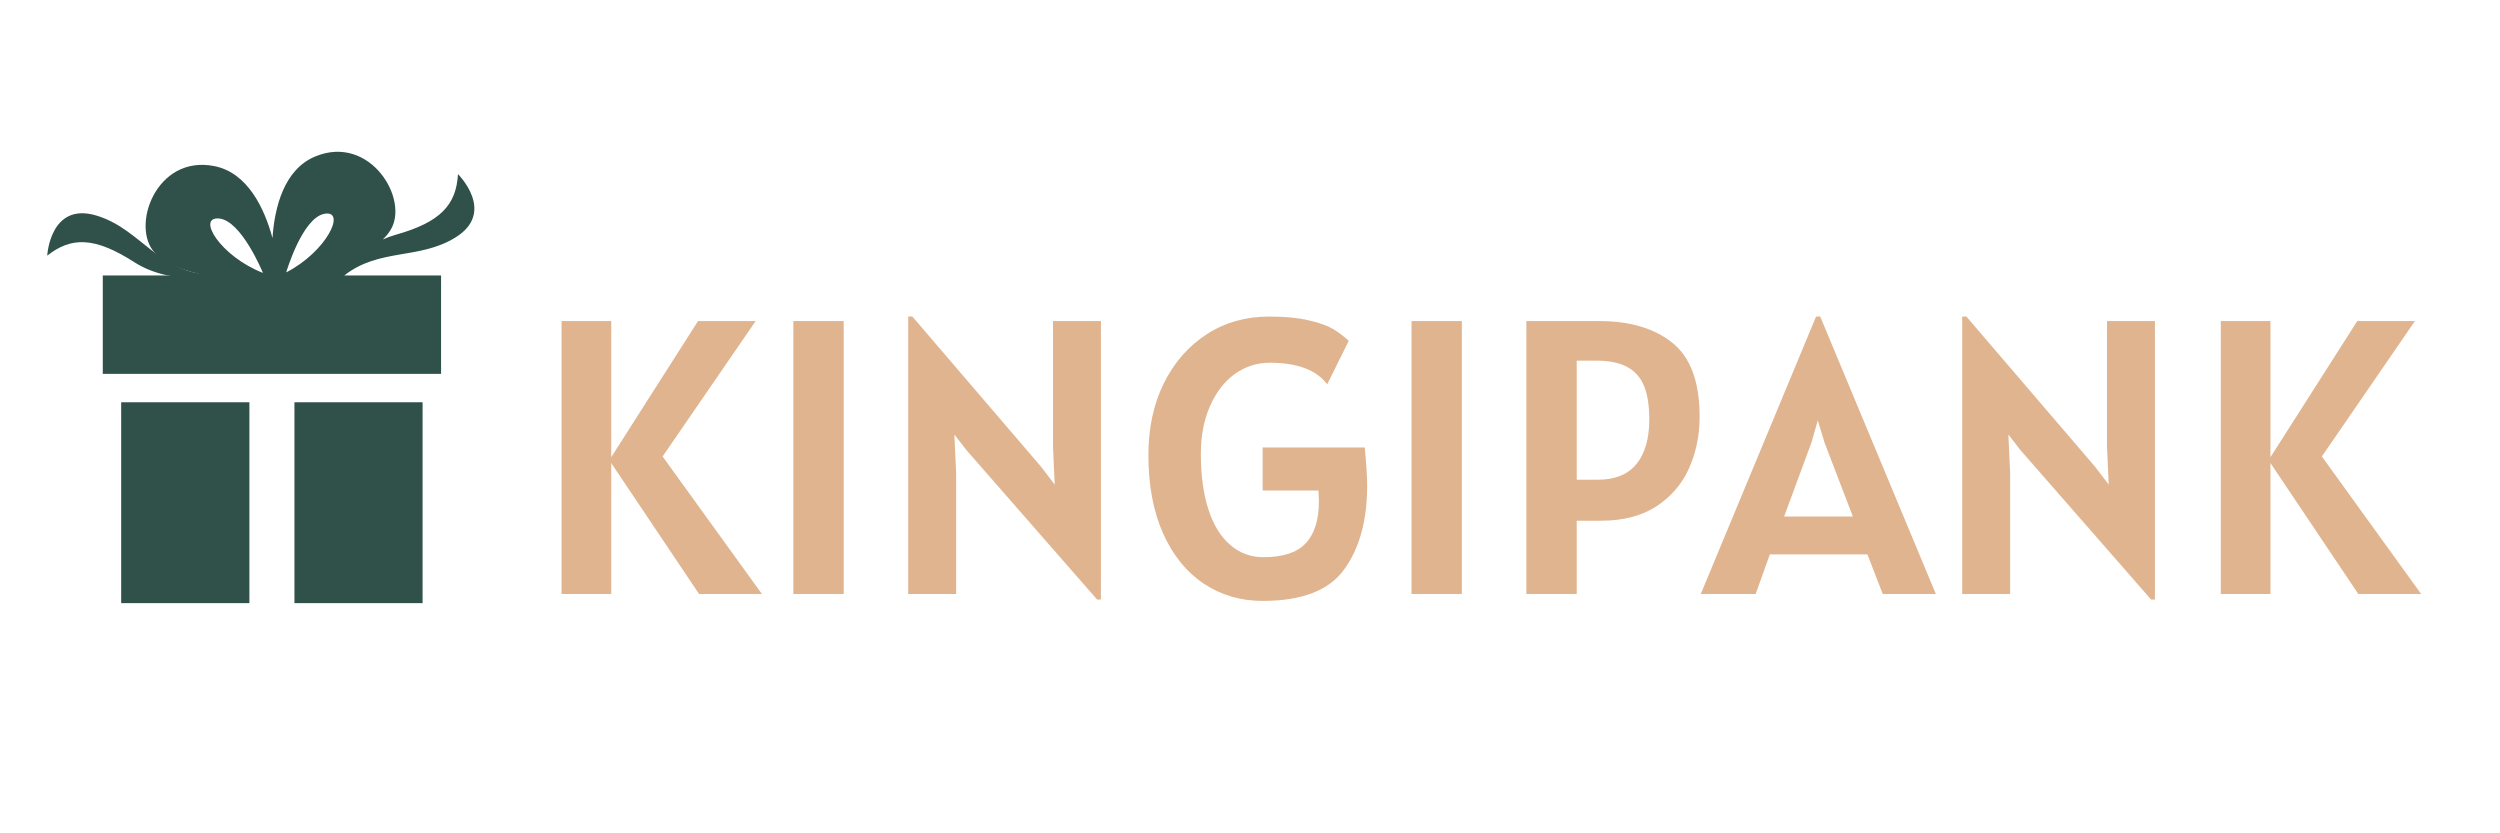 <?xml version="1.0" encoding="UTF-8"?>
<svg xmlns="http://www.w3.org/2000/svg" xmlns:xlink="http://www.w3.org/1999/xlink" width="150" zoomAndPan="magnify" viewBox="0 0 112.5 37.5" height="50" preserveAspectRatio="xMidYMid meet" version="1.0">
  <defs>
    <g></g>
    <clipPath id="c7d3422576">
      <path d="M 5 18 L 12 18 L 12 27.32 L 5 27.32 Z M 5 18 " clip-rule="nonzero"></path>
    </clipPath>
    <clipPath id="7079a5ea9c">
      <path d="M 13 18 L 20 18 L 20 27.32 L 13 27.32 Z M 13 18 " clip-rule="nonzero"></path>
    </clipPath>
    <clipPath id="2b92dd69f3">
      <path d="M 2.121 9 L 10 9 L 10 13 L 2.121 13 Z M 2.121 9 " clip-rule="nonzero"></path>
    </clipPath>
    <clipPath id="fd56c0cb3a">
      <path d="M 4 6.02 L 22 6.02 L 22 17 L 4 17 Z M 4 6.02 " clip-rule="nonzero"></path>
    </clipPath>
  </defs>
  <g fill="#e0b48e" fill-opacity="1">
    <g transform="translate(23.786, 26.729)">
      <g>
        <path d="M 7.672 0 L 3.719 -5.891 L 3.719 0 L 1.484 0 L 1.484 -12.281 L 3.719 -12.281 L 3.719 -6.156 L 7.625 -12.281 L 10.219 -12.281 L 6.031 -6.188 L 10.5 0 Z M 7.672 0 "></path>
      </g>
    </g>
  </g>
  <g fill="#e0b48e" fill-opacity="1">
    <g transform="translate(34.279, 26.729)">
      <g>
        <path d="M 1.422 -12.281 L 3.688 -12.281 L 3.688 0 L 1.422 0 Z M 1.422 -12.281 "></path>
      </g>
    </g>
  </g>
  <g fill="#e0b48e" fill-opacity="1">
    <g transform="translate(39.385, 26.729)">
      <g>
        <path d="M 10.156 -12.281 L 10.156 0.25 L 9.984 0.25 L 4.109 -6.469 L 3.562 -7.172 L 3.641 -5.453 L 3.641 0 L 1.484 0 L 1.484 -12.484 L 1.672 -12.484 L 7.469 -5.719 L 8.078 -4.922 L 8 -6.609 L 8 -12.281 Z M 10.156 -12.281 "></path>
      </g>
    </g>
  </g>
  <g fill="#e0b48e" fill-opacity="1">
    <g transform="translate(51.022, 26.729)">
      <g>
        <path d="M 10.391 -6.594 C 10.461 -5.863 10.5 -5.289 10.5 -4.875 C 10.5 -3.312 10.156 -2.055 9.469 -1.109 C 8.789 -0.16 7.566 0.312 5.797 0.312 C 4.805 0.312 3.922 0.051 3.141 -0.469 C 2.367 -0.988 1.758 -1.742 1.312 -2.734 C 0.875 -3.723 0.656 -4.895 0.656 -6.25 C 0.656 -7.457 0.883 -8.531 1.344 -9.469 C 1.812 -10.414 2.457 -11.156 3.281 -11.688 C 4.102 -12.219 5.039 -12.484 6.094 -12.484 C 6.812 -12.484 7.406 -12.426 7.875 -12.312 C 8.344 -12.207 8.707 -12.078 8.969 -11.922 C 9.227 -11.766 9.461 -11.586 9.672 -11.391 L 8.703 -9.438 C 8.211 -10.082 7.352 -10.406 6.125 -10.406 C 5.539 -10.406 5.008 -10.234 4.531 -9.891 C 4.062 -9.547 3.691 -9.062 3.422 -8.438 C 3.148 -7.812 3.016 -7.098 3.016 -6.297 C 3.016 -5.336 3.129 -4.504 3.359 -3.797 C 3.586 -3.098 3.914 -2.566 4.344 -2.203 C 4.77 -1.836 5.266 -1.656 5.828 -1.656 C 6.711 -1.656 7.348 -1.863 7.734 -2.281 C 8.129 -2.695 8.328 -3.328 8.328 -4.172 C 8.328 -4.266 8.32 -4.426 8.312 -4.656 L 5.797 -4.656 L 5.797 -6.594 Z M 10.391 -6.594 "></path>
      </g>
    </g>
  </g>
  <g fill="#e0b48e" fill-opacity="1">
    <g transform="translate(62.096, 26.729)">
      <g>
        <path d="M 1.422 -12.281 L 3.688 -12.281 L 3.688 0 L 1.422 0 Z M 1.422 -12.281 "></path>
      </g>
    </g>
  </g>
  <g fill="#e0b48e" fill-opacity="1">
    <g transform="translate(67.202, 26.729)">
      <g>
        <path d="M 4.766 -12.281 C 6.148 -12.281 7.25 -11.953 8.062 -11.297 C 8.875 -10.641 9.281 -9.535 9.281 -7.984 C 9.281 -7.129 9.117 -6.348 8.797 -5.641 C 8.484 -4.941 7.992 -4.375 7.328 -3.938 C 6.66 -3.508 5.832 -3.297 4.844 -3.297 L 3.75 -3.297 L 3.75 0 L 1.484 0 L 1.484 -12.281 Z M 4.688 -5.141 C 5.457 -5.141 6.035 -5.367 6.422 -5.828 C 6.816 -6.297 7.016 -6.973 7.016 -7.859 C 7.016 -8.473 6.938 -8.973 6.781 -9.359 C 6.625 -9.742 6.367 -10.031 6.016 -10.219 C 5.672 -10.406 5.207 -10.5 4.625 -10.5 L 3.75 -10.5 L 3.75 -5.141 Z M 4.688 -5.141 "></path>
      </g>
    </g>
  </g>
  <g fill="#e0b48e" fill-opacity="1">
    <g transform="translate(76.832, 26.729)">
      <g>
        <path d="M 7.203 -1.781 L 2.812 -1.781 L 2.172 0 L -0.297 0 L 4.891 -12.484 L 5.078 -12.484 L 10.281 0 L 7.891 0 Z M 6.547 -3.484 L 5.266 -6.828 L 4.969 -7.812 L 4.688 -6.828 L 3.453 -3.484 Z M 6.547 -3.484 "></path>
      </g>
    </g>
  </g>
  <g fill="#e0b48e" fill-opacity="1">
    <g transform="translate(86.815, 26.729)">
      <g>
        <path d="M 10.156 -12.281 L 10.156 0.25 L 9.984 0.25 L 4.109 -6.469 L 3.562 -7.172 L 3.641 -5.453 L 3.641 0 L 1.484 0 L 1.484 -12.484 L 1.672 -12.484 L 7.469 -5.719 L 8.078 -4.922 L 8 -6.609 L 8 -12.281 Z M 10.156 -12.281 "></path>
      </g>
    </g>
  </g>
  <g fill="#e0b48e" fill-opacity="1">
    <g transform="translate(98.452, 26.729)">
      <g>
        <path d="M 7.672 0 L 3.719 -5.891 L 3.719 0 L 1.484 0 L 1.484 -12.281 L 3.719 -12.281 L 3.719 -6.156 L 7.625 -12.281 L 10.219 -12.281 L 6.031 -6.188 L 10.5 0 Z M 7.672 0 "></path>
      </g>
    </g>
  </g>
  <g clip-path="url(#c7d3422576)">
    <path fill="#30504a" d="M 5.453 18.102 L 11.223 18.102 L 11.223 27.141 L 5.453 27.141 Z M 5.453 18.102 " fill-opacity="1" fill-rule="nonzero"></path>
  </g>
  <g clip-path="url(#7079a5ea9c)">
    <path fill="#30504a" d="M 13.25 18.102 L 19.016 18.102 L 19.016 27.141 L 13.25 27.141 Z M 13.25 18.102 " fill-opacity="1" fill-rule="nonzero"></path>
  </g>
  <g clip-path="url(#2b92dd69f3)">
    <path fill="#30504a" d="M 9.762 12.375 C 10.098 12.375 7.812 12.934 6.035 11.793 C 4.254 10.652 3.207 10.652 2.125 11.504 C 2.125 11.504 2.254 9.074 4.336 9.699 C 6.418 10.328 7.129 12.391 9.762 12.375 Z M 9.762 12.375 " fill-opacity="1" fill-rule="nonzero"></path>
  </g>
  <g clip-path="url(#fd56c0cb3a)">
    <path fill="#30504a" d="M 20.609 7.836 C 20.531 9.211 19.836 9.996 17.801 10.566 C 17.598 10.625 17.406 10.695 17.223 10.777 C 17.355 10.652 17.473 10.516 17.566 10.363 C 18.445 8.984 16.656 6.02 14.191 7.039 C 12.777 7.621 12.355 9.336 12.262 10.711 C 11.898 9.375 11.145 7.766 9.637 7.473 C 7.016 6.957 5.852 10.219 6.984 11.398 C 7.512 11.949 8.363 12.188 9.234 12.395 L 4.625 12.395 L 4.625 16.824 L 19.848 16.824 L 19.848 12.395 L 15.492 12.395 C 17.082 11.156 18.852 11.699 20.492 10.688 C 22.344 9.547 20.609 7.836 20.609 7.836 Z M 14.598 9.621 C 15.598 9.434 14.715 11.312 12.879 12.258 C 12.879 12.258 13.598 9.805 14.598 9.621 Z M 9.852 9.832 C 10.867 9.914 11.832 12.281 11.832 12.281 C 9.906 11.527 8.84 9.75 9.852 9.832 Z M 9.852 9.832 " fill-opacity="1" fill-rule="nonzero"></path>
  </g>
</svg>
